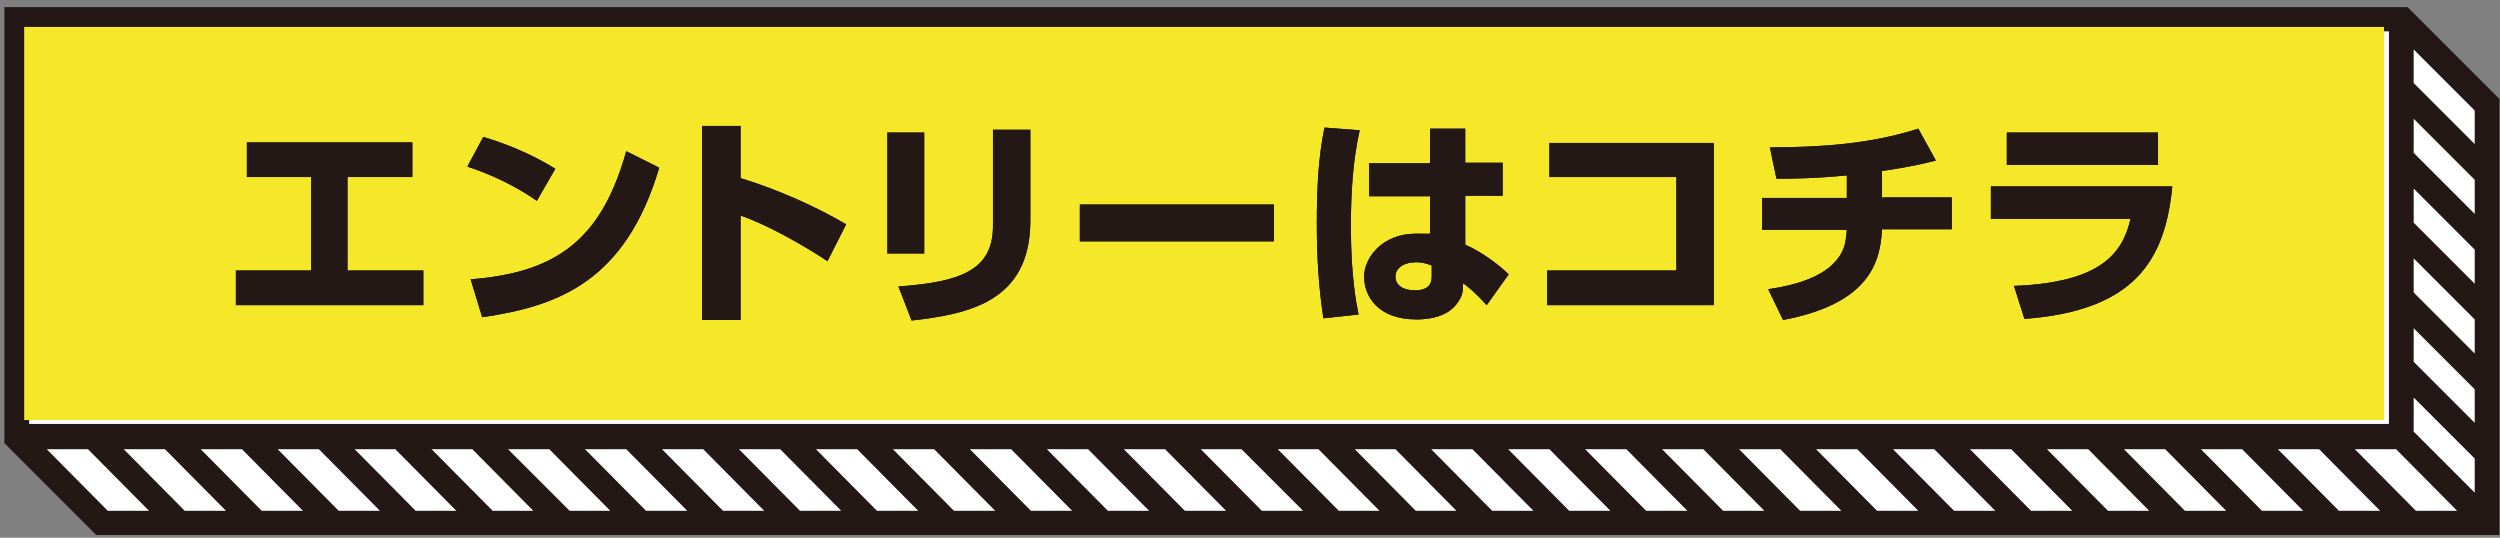 <?xml version="1.0" encoding="UTF-8"?>
<svg id="_レイヤー_1" data-name="レイヤー 1" xmlns="http://www.w3.org/2000/svg" version="1.1" viewBox="0 0 454.7 97.8">
  <rect x="0" y="0" width="454.7" height="97.8" fill="#808080" stroke="none"/>
  <defs>
    <style>
      .cls-1 {
        isolation: isolate;
      }

      .cls-2 {
        fill: #f5e828;
      }

      .cls-2, .cls-3, .cls-4 {
        stroke-width: 0px;
      }

      .cls-3 {
        fill: #fff;
      }

      .cls-4 {
        fill: #231815;
      }
    </style>
  </defs>
  <polygon class="cls-4" points="17.5 97.3 .8 80.6 .8 1.3 437.9 1.3 454.6 18 454.6 97.3 17.5 97.3"/>
  <g class="cls-1">
    <polygon class="cls-3" points="19.6 92.9 8.5 81.7 16 81.7 27.1 92.9 19.6 92.9"/>
    <polygon class="cls-3" points="33.6 92.9 22.5 81.7 30 81.7 41.1 92.9 33.6 92.9"/>
    <polygon class="cls-3" points="47.6 92.9 36.5 81.7 44 81.7 55.1 92.9 47.6 92.9"/>
    <polygon class="cls-3" points="61.6 92.9 50.5 81.7 58 81.7 69.1 92.9 61.6 92.9"/>
    <polygon class="cls-3" points="75.6 92.9 64.5 81.7 71.9 81.7 83 92.9 75.6 92.9"/>
    <polygon class="cls-3" points="89.6 92.9 78.5 81.7 85.9 81.7 97 92.9 89.6 92.9"/>
    <polygon class="cls-3" points="103.6 92.9 92.4 81.7 99.9 81.7 111 92.9 103.6 92.9"/>
    <polygon class="cls-3" points="117.5 92.9 106.4 81.7 113.9 81.7 125 92.9 117.5 92.9"/>
    <polygon class="cls-3" points="131.5 92.9 120.4 81.7 127.9 81.7 139 92.9 131.5 92.9"/>
    <polygon class="cls-3" points="145.5 92.9 134.4 81.7 141.9 81.7 153 92.9 145.5 92.9"/>
    <polygon class="cls-3" points="159.5 92.9 148.4 81.7 155.9 81.7 167 92.9 159.5 92.9"/>
    <polygon class="cls-3" points="173.5 92.9 162.4 81.7 169.9 81.7 181 92.9 173.5 92.9"/>
    <polygon class="cls-3" points="187.5 92.9 176.4 81.7 183.9 81.7 195 92.9 187.5 92.9"/>
    <polygon class="cls-3" points="201.5 92.9 190.4 81.7 197.9 81.7 209 92.9 201.5 92.9"/>
    <polygon class="cls-3" points="215.5 92.9 204.4 81.7 211.9 81.7 223 92.9 215.5 92.9"/>
    <polygon class="cls-3" points="229.5 92.9 218.4 81.7 225.8 81.7 237 92.9 229.5 92.9"/>
    <polygon class="cls-3" points="243.5 92.9 232.4 81.7 239.8 81.7 250.9 92.9 243.5 92.9"/>
    <polygon class="cls-3" points="257.5 92.9 246.4 81.7 253.8 81.7 264.9 92.9 257.5 92.9"/>
    <polygon class="cls-3" points="271.4 92.9 260.3 81.7 267.8 81.7 278.9 92.9 271.4 92.9"/>
    <polygon class="cls-3" points="285.4 92.9 274.3 81.7 281.8 81.7 292.9 92.9 285.4 92.9"/>
    <polygon class="cls-3" points="299.4 92.9 288.3 81.7 295.8 81.7 306.9 92.9 299.4 92.9"/>
    <polygon class="cls-3" points="313.4 92.9 302.3 81.7 309.8 81.7 320.9 92.9 313.4 92.9"/>
    <polygon class="cls-3" points="327.4 92.9 316.3 81.7 323.8 81.7 334.9 92.9 327.4 92.9"/>
    <polygon class="cls-3" points="341.4 92.9 330.3 81.7 337.8 81.7 348.9 92.9 341.4 92.9"/>
    <polygon class="cls-3" points="355.4 92.9 344.3 81.7 351.8 81.7 362.9 92.9 355.4 92.9"/>
    <polygon class="cls-3" points="369.4 92.9 358.3 81.7 365.8 81.7 376.9 92.9 369.4 92.9"/>
    <polygon class="cls-3" points="439 15.1 439 9 450.1 20.1 450.1 26.2 439 15.1"/>
    <polygon class="cls-3" points="383.4 92.9 372.3 81.7 379.8 81.7 390.9 92.9 383.4 92.9"/>
    <polygon class="cls-3" points="439 27.8 439 21.6 450.1 32.7 450.1 38.9 439 27.8"/>
    <polygon class="cls-3" points="397.4 92.9 386.3 81.7 393.8 81.7 404.9 92.9 397.4 92.9"/>
    <polygon class="cls-3" points="439 40.5 439 34.3 450.1 45.4 450.1 51.6 439 40.5"/>
    <polygon class="cls-3" points="411.4 92.9 400.3 81.7 407.8 81.7 418.9 92.9 411.4 92.9"/>
    <polygon class="cls-3" points="439 53.2 439 47 450.1 58.1 450.1 64.3 439 53.2"/>
    <polygon class="cls-3" points="425.4 92.9 414.3 81.7 421.8 81.7 432.9 92.9 425.4 92.9"/>
    <polygon class="cls-3" points="439 65.8 439 59.7 450.1 70.8 450.1 76.9 439 65.8"/>
    <polygon class="cls-3" points="439.4 92.9 428.3 81.7 435.8 81.7 446.9 92.9 439.4 92.9"/>
    <rect class="cls-3" x="5.3" y="5.7" width="429.2" height="71.4"/>
    <polygon class="cls-3" points="439 78.5 439 72.3 450.1 83.4 450.1 89.6 439 78.5"/>
  </g>
  <rect class="cls-2" x="4.4" y="4.9" width="429.2" height="71.5"/>
  <g>
    <g>
      <path class="cls-4" d="M75,25.9v6.3h-11.8v17h13.8v6.3h-34.1v-6.3h13.7v-17h-11.7v-6.3h30.2Z"/>
      <path class="cls-4" d="M75,25.9v6.3h-11.8v17h13.8v6.3h-34.1v-6.3h13.7v-17h-11.7v-6.3h30.2Z"/>
    </g>
    <g>
      <path class="cls-4" d="M97.6,36.5c-3.7-2.6-8.3-4.8-12.6-6.2l2.9-5.4c6,1.8,10.2,4,13.1,5.8l-3.4,5.9ZM85.6,50.8c15.6-1.2,23.8-7.2,28.3-23.3l6,3c-6.2,20.9-18.6,25.2-32.2,27.2l-2.1-6.9Z"/>
      <path class="cls-4" d="M97.6,36.5c-3.7-2.6-8.3-4.8-12.6-6.2l2.9-5.4c6,1.8,10.2,4,13.1,5.8l-3.4,5.9ZM85.6,50.8c15.6-1.2,23.8-7.2,28.3-23.3l6,3c-6.2,20.9-18.6,25.2-32.2,27.2l-2.1-6.9Z"/>
    </g>
    <g>
      <path class="cls-4" d="M134.7,22.9v9.5c6.6,2,13.8,5.2,19.2,8.4l-3.4,6.7c-4.2-2.8-10.9-6.6-15.8-8.3v19h-7V22.9h7Z"/>
      <path class="cls-4" d="M134.7,22.9v9.5c6.6,2,13.8,5.2,19.2,8.4l-3.4,6.7c-4.2-2.8-10.9-6.6-15.8-8.3v19h-7V22.9h7Z"/>
    </g>
    <g>
      <path class="cls-4" d="M168.1,46.1h-6.7v-22h6.7v22ZM187.4,40.1c0,14.6-10.9,17-21.6,18.2l-2.4-6.2c11.2-.8,17.2-2.9,17.2-11v-17.5h6.8v16.6Z"/>
      <path class="cls-4" d="M168.1,46.1h-6.7v-22h6.7v22ZM187.4,40.1c0,14.6-10.9,17-21.6,18.2l-2.4-6.2c11.2-.8,17.2-2.9,17.2-11v-17.5h6.8v16.6Z"/>
    </g>
    <g>
      <path class="cls-4" d="M231.7,37.2v6.7h-35.3v-6.7h35.3Z"/>
      <path class="cls-4" d="M231.7,37.2v6.7h-35.3v-6.7h35.3Z"/>
    </g>
    <g>
      <path class="cls-4" d="M247.3,23.7c-1.3,5.8-1.6,11.7-1.6,17.6,0,8.9,1,14,1.4,15.9l-6.4.7c-.9-5.8-1.2-11.5-1.2-17.2s.2-11.8,1.4-17.5l6.5.5ZM260.1,29.6v-6.2h6.4v6.2h6.8v6h-6.8v8.9c3.2,1.4,6.4,3.9,7.9,5.4l-4,5.6c-1.9-2.1-3.2-3.2-4.3-4,0,1.1,0,2.2-.9,3.4-1.8,2.9-5.8,3.2-7.5,3.2-7.4,0-9.6-4.5-9.6-7.8s3.2-7.8,9.4-7.8,2,.1,2.6.3v-7.1h-11.1v-6h10.9ZM260.4,48.3c-.8-.3-1.5-.6-2.8-.6-2.6,0-3.8,1.3-3.8,2.6s1,2.5,3.6,2.5,3-1.4,3-2.5v-2Z"/>
      <path class="cls-4" d="M247.3,23.7c-1.3,5.8-1.6,11.7-1.6,17.6,0,8.9,1,14,1.4,15.9l-6.4.7c-.9-5.8-1.2-11.5-1.2-17.2s.2-11.8,1.4-17.5l6.5.5ZM260.1,29.6v-6.2h6.4v6.2h6.8v6h-6.8v8.9c3.2,1.4,6.4,3.9,7.9,5.4l-4,5.6c-1.9-2.1-3.2-3.2-4.3-4,0,1.1,0,2.2-.9,3.4-1.8,2.9-5.8,3.2-7.5,3.2-7.4,0-9.6-4.5-9.6-7.8s3.2-7.8,9.4-7.8,2,.1,2.6.3v-7.1h-11.1v-6h10.9ZM260.4,48.3c-.8-.3-1.5-.6-2.8-.6-2.6,0-3.8,1.3-3.8,2.6s1,2.5,3.6,2.5,3-1.4,3-2.5v-2Z"/>
    </g>
    <g>
      <path class="cls-4" d="M311.7,26v29.5h-30.3v-6.3h23.5v-17h-23.1v-6.2h29.9Z"/>
      <path class="cls-4" d="M311.7,26v29.5h-30.3v-6.3h23.5v-17h-23.1v-6.2h29.9Z"/>
    </g>
    <g>
      <path class="cls-4" d="M342.5,35.9h12.5v5.8h-12.7c-.3,5.9-2.2,13.5-18,16.5l-2.7-5.6c1.9-.3,8.4-1.2,11.8-4.6,2.1-2.1,2.3-3.8,2.5-6.2h-15.4v-5.8h15.4v-4.1c-6.3.6-10,.6-12.8.6l-1.2-5.7c9.1,0,18.3-.6,27-3.4l3.2,5.8c-2,.5-4.8,1.2-9.8,1.9v4.9Z"/>
      <path class="cls-4" d="M342.5,35.9h12.5v5.8h-12.7c-.3,5.9-2.2,13.5-18,16.5l-2.7-5.6c1.9-.3,8.4-1.2,11.8-4.6,2.1-2.1,2.3-3.8,2.5-6.2h-15.4v-5.8h15.4v-4.1c-6.3.6-10,.6-12.8.6l-1.2-5.7c9.1,0,18.3-.6,27-3.4l3.2,5.8c-2,.5-4.8,1.2-9.8,1.9v4.9Z"/>
    </g>
    <g>
      <path class="cls-4" d="M395.1,33.9c-1.3,13.4-6.8,22.6-26.9,24.1l-1.9-6c16-.6,19.8-6.1,21.2-12.2h-25.4v-5.9h33.1ZM392.5,24.1v5.9h-27.5v-5.9h27.5Z"/>
      <path class="cls-4" d="M395.1,33.9c-1.3,13.4-6.8,22.6-26.9,24.1l-1.9-6c16-.6,19.8-6.1,21.2-12.2h-25.4v-5.9h33.1ZM392.5,24.1v5.9h-27.5v-5.9h27.5Z"/>
    </g>
  </g>
</svg>